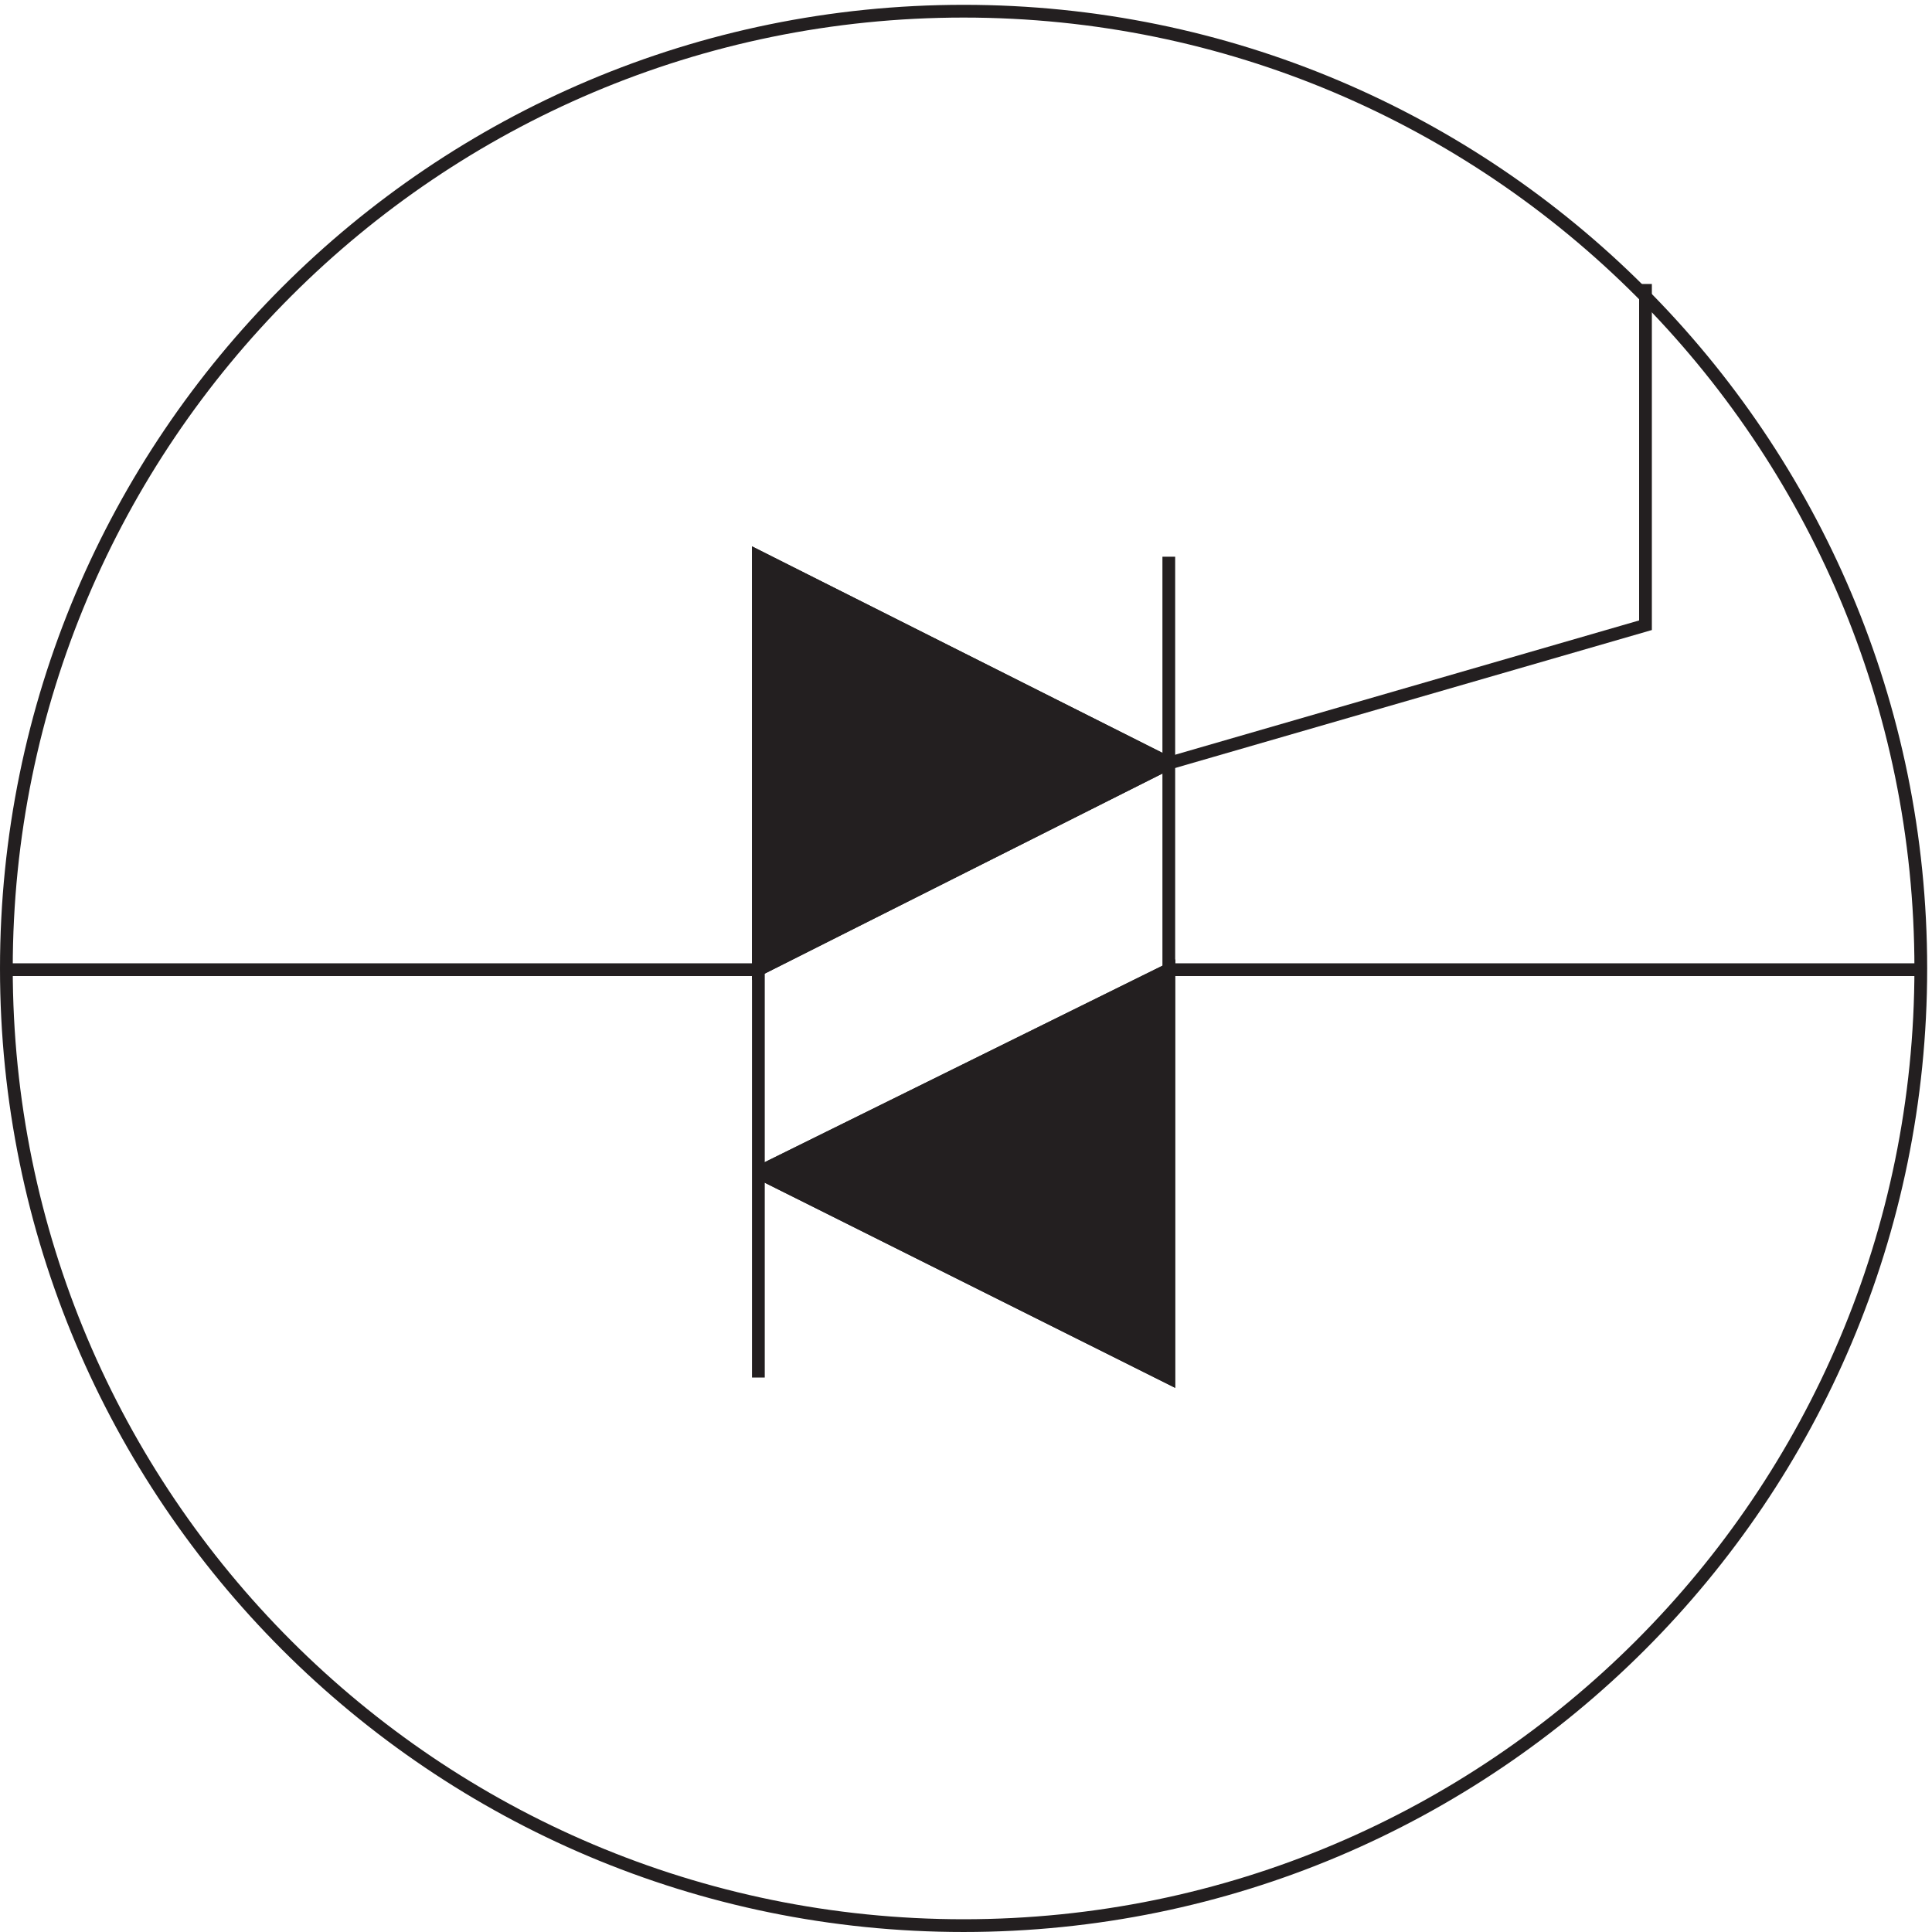 <svg xmlns="http://www.w3.org/2000/svg" xml:space="preserve" width="151.2" height="151.2"><path d="M1129.83 566.41c0-311.086-252.162-563.25-563.248-563.25-311.074 0-563.25 252.164-563.25 563.25 0 311.074 252.176 563.25 563.25 563.25 311.086 0 563.248-252.176 563.248-563.25z" style="fill:none;stroke:#231f20;stroke-width:7.5;stroke-linecap:butt;stroke-linejoin:miter;stroke-miterlimit:10;stroke-dasharray:none;stroke-opacity:1" transform="matrix(.133 0 0 -.133 .056 151.121)"/><path d="m687.332 687.164 280.5 81.18v200.82m-522-522.793 241.5-120.707v240l-241.5-119.293" style="fill:none;stroke:#231f20;stroke-width:7.5;stroke-linecap:butt;stroke-linejoin:miter;stroke-miterlimit:10;stroke-dasharray:none;stroke-opacity:1" transform="matrix(.133 0 0 -.133 .056 151.121)"/><path d="m445.832 446.371 241.5-120.707v240l-241.5-119.293m241.5 240.793-241.5 121.5v-243l241.5 121.5" style="fill:none;stroke:#231f20;stroke-width:7.5;stroke-linecap:butt;stroke-linejoin:miter;stroke-miterlimit:10;stroke-dasharray:none;stroke-opacity:1" transform="matrix(.133 0 0 -.133 .056 151.121)"/><path d="m687.332 687.164-241.5 121.5v-243l241.5 121.5" style="fill:none;stroke:#231f20;stroke-width:7.5;stroke-linecap:butt;stroke-linejoin:miter;stroke-miterlimit:10;stroke-dasharray:none;stroke-opacity:1" transform="matrix(.133 0 0 -.133 .056 151.121)"/><path d="M445.832 565.664v243l241.5-121.5m-241.5-240.793 241.5 119.293v-240" style="fill:#231f20;fill-opacity:1;fill-rule:evenodd;stroke:none" transform="matrix(.133 0 0 -.133 .056 151.121)"/><path d="M1128.33 565.664H687.332m-241.5 0H3.332m442.5-240v240m241.5 243v-243" style="fill:none;stroke:#231f20;stroke-width:7.5;stroke-linecap:butt;stroke-linejoin:miter;stroke-miterlimit:10;stroke-dasharray:none;stroke-opacity:1" transform="matrix(.133 0 0 -.133 .056 151.121)"/></svg>
